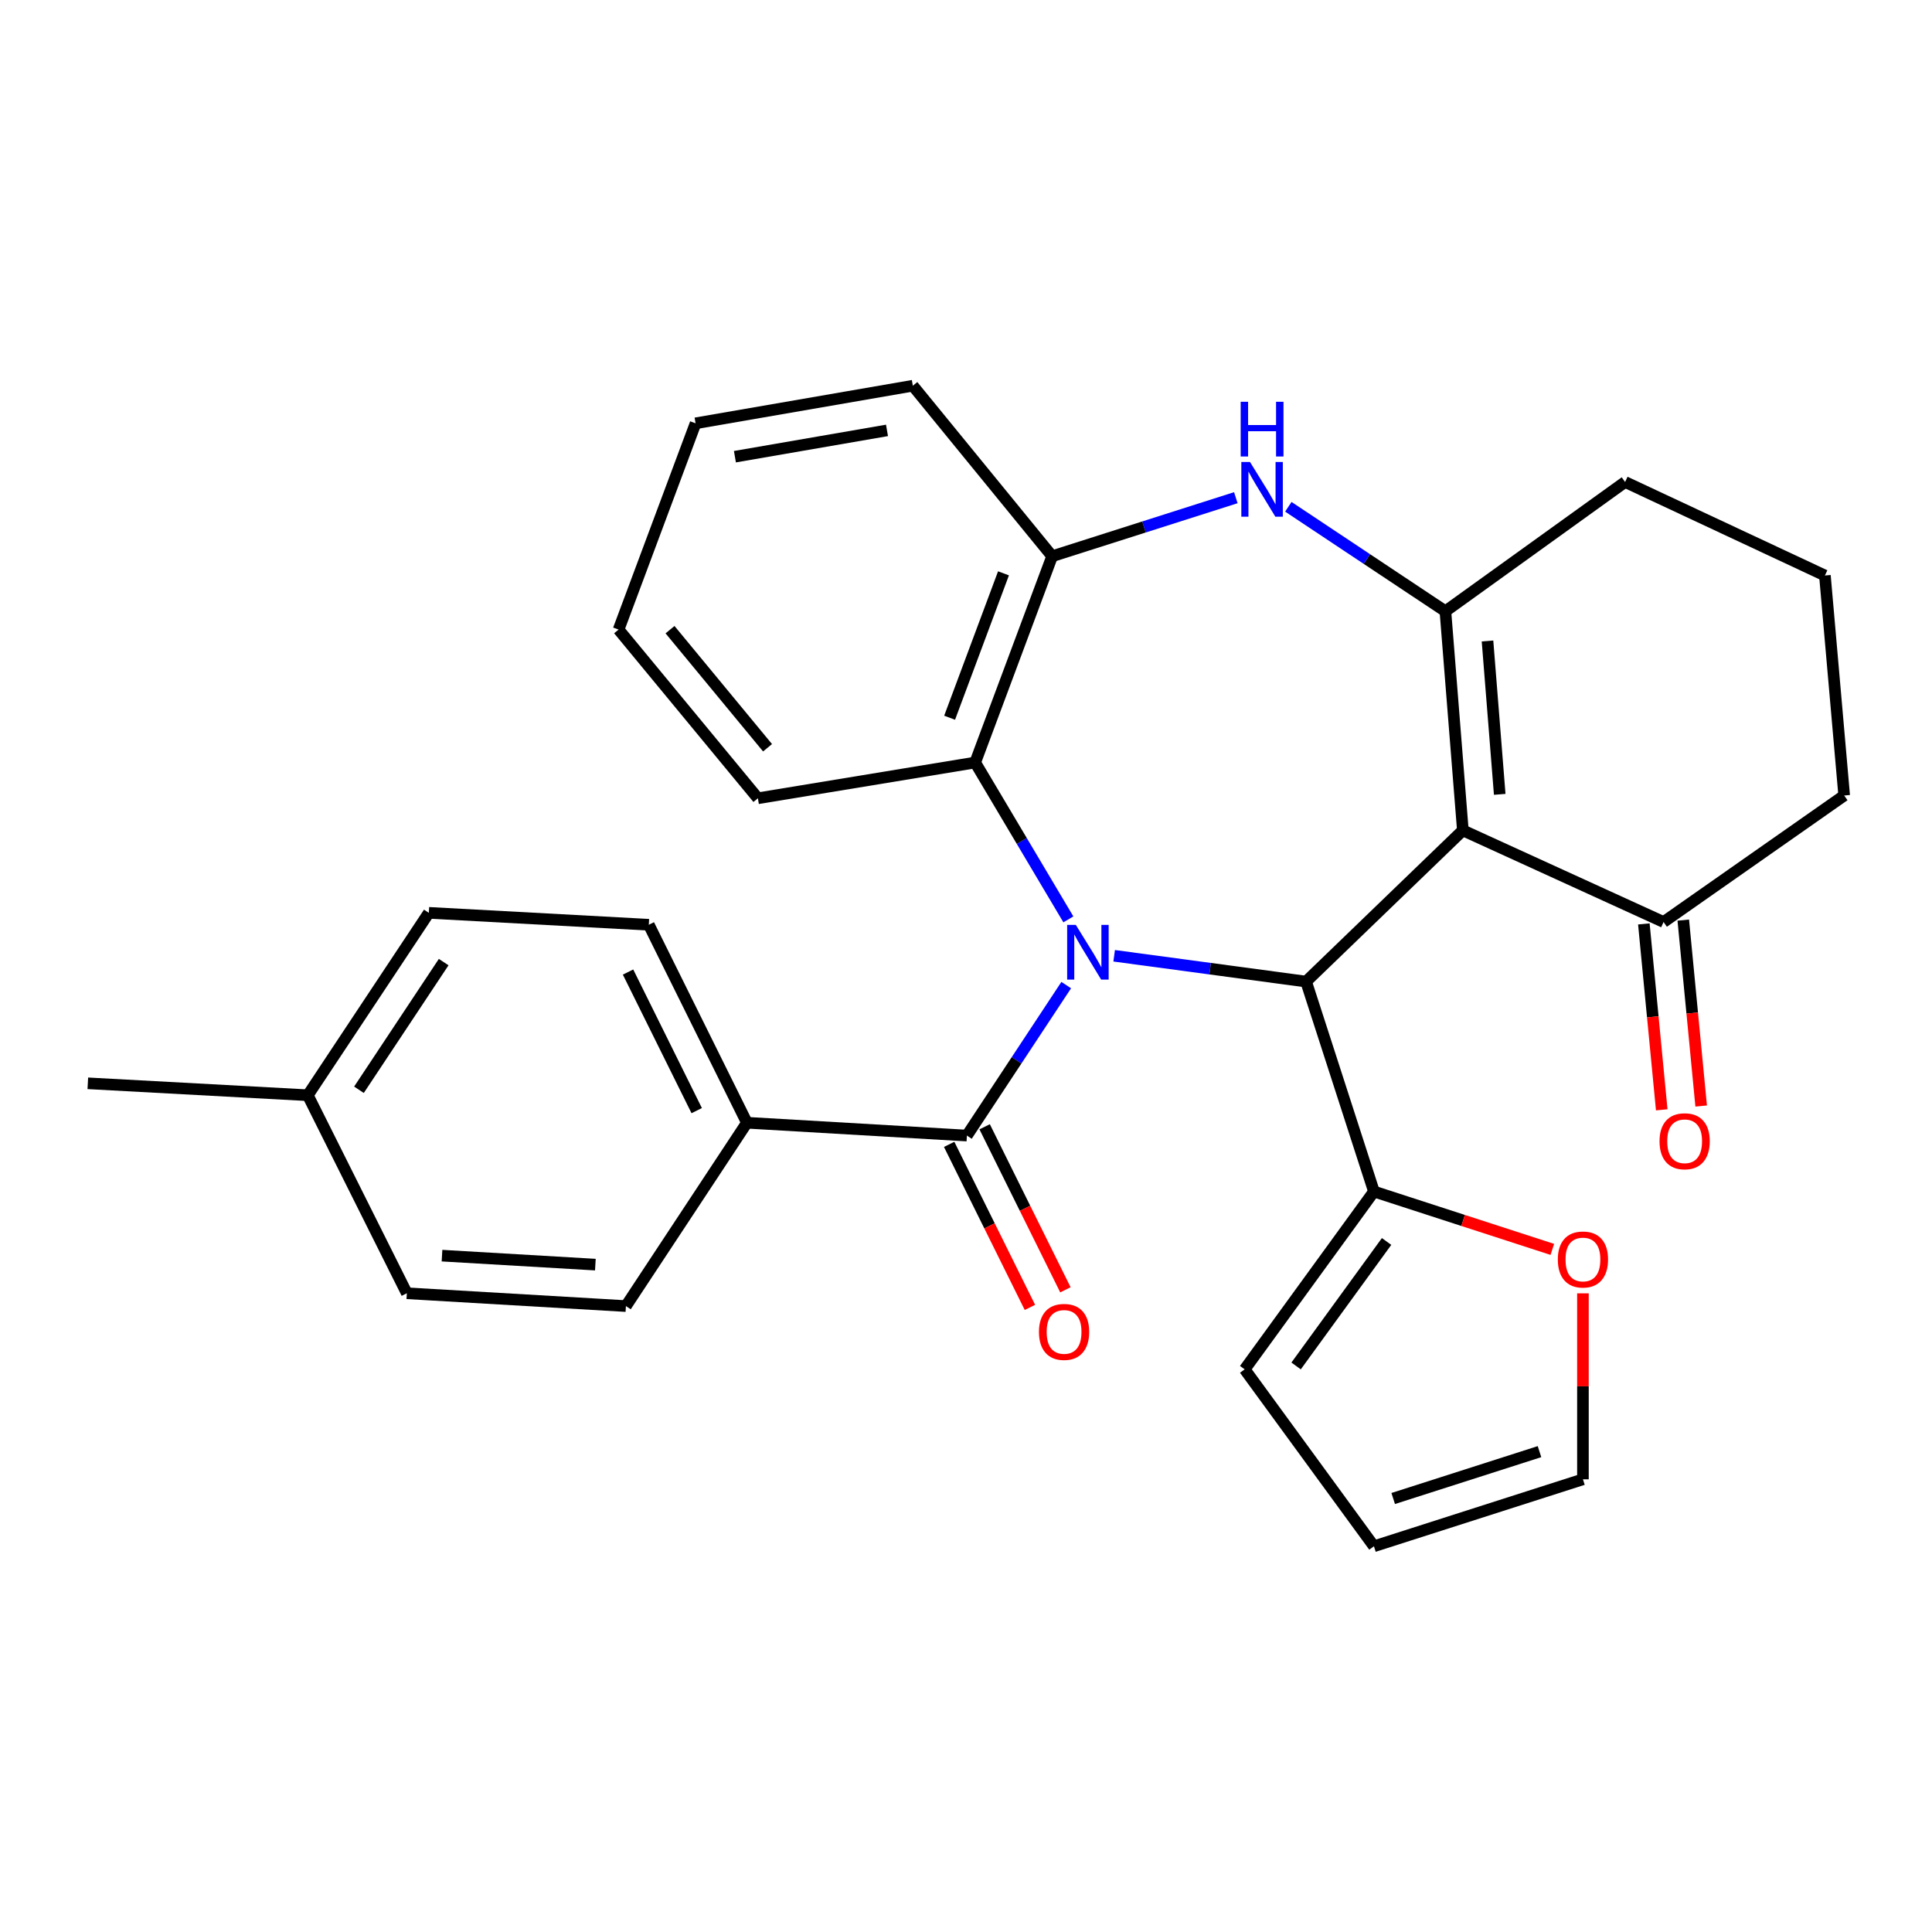<?xml version='1.0' encoding='iso-8859-1'?>
<svg version='1.1' baseProfile='full'
              xmlns='http://www.w3.org/2000/svg'
                      xmlns:rdkit='http://www.rdkit.org/xml'
                      xmlns:xlink='http://www.w3.org/1999/xlink'
                  xml:space='preserve'
width='1000px' height='1000px' viewBox='0 0 1000 1000'>
<!-- END OF HEADER -->
<rect style='opacity:1.0;fill:#FFFFFF;stroke:none' width='1000' height='1000' x='0' y='0'> </rect>
<path class='bond-1' d='M 576.688,494.708 L 626.359,501.386' style='fill:none;fill-rule:evenodd;stroke:#0000FF;stroke-width:6px;stroke-linecap:butt;stroke-linejoin:miter;stroke-opacity:1' />
<path class='bond-1' d='M 626.359,501.386 L 676.03,508.064' style='fill:none;fill-rule:evenodd;stroke:#000000;stroke-width:6px;stroke-linecap:butt;stroke-linejoin:miter;stroke-opacity:1' />
<path class='bond-3' d='M 551.877,509.884 L 526.172,548.827' style='fill:none;fill-rule:evenodd;stroke:#0000FF;stroke-width:6px;stroke-linecap:butt;stroke-linejoin:miter;stroke-opacity:1' />
<path class='bond-3' d='M 526.172,548.827 L 500.467,587.77' style='fill:none;fill-rule:evenodd;stroke:#000000;stroke-width:6px;stroke-linecap:butt;stroke-linejoin:miter;stroke-opacity:1' />
<path class='bond-5' d='M 552.989,475.866 L 528.869,435.272' style='fill:none;fill-rule:evenodd;stroke:#0000FF;stroke-width:6px;stroke-linecap:butt;stroke-linejoin:miter;stroke-opacity:1' />
<path class='bond-5' d='M 528.869,435.272 L 504.75,394.678' style='fill:none;fill-rule:evenodd;stroke:#000000;stroke-width:6px;stroke-linecap:butt;stroke-linejoin:miter;stroke-opacity:1' />
<path class='bond-0' d='M 757.171,429.793 L 676.03,508.064' style='fill:none;fill-rule:evenodd;stroke:#000000;stroke-width:6px;stroke-linecap:butt;stroke-linejoin:miter;stroke-opacity:1' />
<path class='bond-2' d='M 757.171,429.793 L 748.139,316.385' style='fill:none;fill-rule:evenodd;stroke:#000000;stroke-width:6px;stroke-linecap:butt;stroke-linejoin:miter;stroke-opacity:1' />
<path class='bond-2' d='M 776.253,411.154 L 769.931,331.768' style='fill:none;fill-rule:evenodd;stroke:#000000;stroke-width:6px;stroke-linecap:butt;stroke-linejoin:miter;stroke-opacity:1' />
<path class='bond-8' d='M 757.171,429.793 L 861.058,477.232' style='fill:none;fill-rule:evenodd;stroke:#000000;stroke-width:6px;stroke-linecap:butt;stroke-linejoin:miter;stroke-opacity:1' />
<path class='bond-7' d='M 676.03,508.064 L 711.145,616.723' style='fill:none;fill-rule:evenodd;stroke:#000000;stroke-width:6px;stroke-linecap:butt;stroke-linejoin:miter;stroke-opacity:1' />
<path class='bond-18' d='M 748.139,316.385 L 841.148,249.481' style='fill:none;fill-rule:evenodd;stroke:#000000;stroke-width:6px;stroke-linecap:butt;stroke-linejoin:miter;stroke-opacity:1' />
<path class='bond-29' d='M 748.139,316.385 L 707.489,289.348' style='fill:none;fill-rule:evenodd;stroke:#000000;stroke-width:6px;stroke-linecap:butt;stroke-linejoin:miter;stroke-opacity:1' />
<path class='bond-29' d='M 707.489,289.348 L 666.839,262.312' style='fill:none;fill-rule:evenodd;stroke:#0000FF;stroke-width:6px;stroke-linecap:butt;stroke-linejoin:miter;stroke-opacity:1' />
<path class='bond-9' d='M 500.467,587.77 L 386.603,581.13' style='fill:none;fill-rule:evenodd;stroke:#000000;stroke-width:6px;stroke-linecap:butt;stroke-linejoin:miter;stroke-opacity:1' />
<path class='bond-11' d='M 491.281,592.32 L 512.182,634.514' style='fill:none;fill-rule:evenodd;stroke:#000000;stroke-width:6px;stroke-linecap:butt;stroke-linejoin:miter;stroke-opacity:1' />
<path class='bond-11' d='M 512.182,634.514 L 533.082,676.708' style='fill:none;fill-rule:evenodd;stroke:#FF0000;stroke-width:6px;stroke-linecap:butt;stroke-linejoin:miter;stroke-opacity:1' />
<path class='bond-11' d='M 509.653,583.22 L 530.553,625.414' style='fill:none;fill-rule:evenodd;stroke:#000000;stroke-width:6px;stroke-linecap:butt;stroke-linejoin:miter;stroke-opacity:1' />
<path class='bond-11' d='M 530.553,625.414 L 551.454,667.607' style='fill:none;fill-rule:evenodd;stroke:#FF0000;stroke-width:6px;stroke-linecap:butt;stroke-linejoin:miter;stroke-opacity:1' />
<path class='bond-4' d='M 639.659,257.606 L 592.125,272.758' style='fill:none;fill-rule:evenodd;stroke:#0000FF;stroke-width:6px;stroke-linecap:butt;stroke-linejoin:miter;stroke-opacity:1' />
<path class='bond-4' d='M 592.125,272.758 L 544.591,287.91' style='fill:none;fill-rule:evenodd;stroke:#000000;stroke-width:6px;stroke-linecap:butt;stroke-linejoin:miter;stroke-opacity:1' />
<path class='bond-6' d='M 504.75,394.678 L 544.591,287.91' style='fill:none;fill-rule:evenodd;stroke:#000000;stroke-width:6px;stroke-linecap:butt;stroke-linejoin:miter;stroke-opacity:1' />
<path class='bond-6' d='M 491.518,371.495 L 519.407,296.758' style='fill:none;fill-rule:evenodd;stroke:#000000;stroke-width:6px;stroke-linecap:butt;stroke-linejoin:miter;stroke-opacity:1' />
<path class='bond-22' d='M 504.75,394.678 L 392.286,413.187' style='fill:none;fill-rule:evenodd;stroke:#000000;stroke-width:6px;stroke-linecap:butt;stroke-linejoin:miter;stroke-opacity:1' />
<path class='bond-23' d='M 544.591,287.91 L 472.482,199.65' style='fill:none;fill-rule:evenodd;stroke:#000000;stroke-width:6px;stroke-linecap:butt;stroke-linejoin:miter;stroke-opacity:1' />
<path class='bond-10' d='M 711.145,616.723 L 757.313,631.704' style='fill:none;fill-rule:evenodd;stroke:#000000;stroke-width:6px;stroke-linecap:butt;stroke-linejoin:miter;stroke-opacity:1' />
<path class='bond-10' d='M 757.313,631.704 L 803.482,646.685' style='fill:none;fill-rule:evenodd;stroke:#FF0000;stroke-width:6px;stroke-linecap:butt;stroke-linejoin:miter;stroke-opacity:1' />
<path class='bond-12' d='M 711.145,616.723 L 644.241,708.764' style='fill:none;fill-rule:evenodd;stroke:#000000;stroke-width:6px;stroke-linecap:butt;stroke-linejoin:miter;stroke-opacity:1' />
<path class='bond-12' d='M 717.693,642.584 L 670.86,707.012' style='fill:none;fill-rule:evenodd;stroke:#000000;stroke-width:6px;stroke-linecap:butt;stroke-linejoin:miter;stroke-opacity:1' />
<path class='bond-14' d='M 850.854,478.214 L 855.484,526.328' style='fill:none;fill-rule:evenodd;stroke:#000000;stroke-width:6px;stroke-linecap:butt;stroke-linejoin:miter;stroke-opacity:1' />
<path class='bond-14' d='M 855.484,526.328 L 860.113,574.443' style='fill:none;fill-rule:evenodd;stroke:#FF0000;stroke-width:6px;stroke-linecap:butt;stroke-linejoin:miter;stroke-opacity:1' />
<path class='bond-14' d='M 871.261,476.25 L 875.891,524.364' style='fill:none;fill-rule:evenodd;stroke:#000000;stroke-width:6px;stroke-linecap:butt;stroke-linejoin:miter;stroke-opacity:1' />
<path class='bond-14' d='M 875.891,524.364 L 880.521,572.479' style='fill:none;fill-rule:evenodd;stroke:#FF0000;stroke-width:6px;stroke-linecap:butt;stroke-linejoin:miter;stroke-opacity:1' />
<path class='bond-24' d='M 861.058,477.232 L 954.545,411.752' style='fill:none;fill-rule:evenodd;stroke:#000000;stroke-width:6px;stroke-linecap:butt;stroke-linejoin:miter;stroke-opacity:1' />
<path class='bond-16' d='M 386.603,581.13 L 335.827,478.655' style='fill:none;fill-rule:evenodd;stroke:#000000;stroke-width:6px;stroke-linecap:butt;stroke-linejoin:miter;stroke-opacity:1' />
<path class='bond-16' d='M 360.616,574.861 L 325.073,503.129' style='fill:none;fill-rule:evenodd;stroke:#000000;stroke-width:6px;stroke-linecap:butt;stroke-linejoin:miter;stroke-opacity:1' />
<path class='bond-17' d='M 386.603,581.13 L 323.97,676.03' style='fill:none;fill-rule:evenodd;stroke:#000000;stroke-width:6px;stroke-linecap:butt;stroke-linejoin:miter;stroke-opacity:1' />
<path class='bond-13' d='M 819.325,669.433 L 819.325,717.562' style='fill:none;fill-rule:evenodd;stroke:#FF0000;stroke-width:6px;stroke-linecap:butt;stroke-linejoin:miter;stroke-opacity:1' />
<path class='bond-13' d='M 819.325,717.562 L 819.325,765.691' style='fill:none;fill-rule:evenodd;stroke:#000000;stroke-width:6px;stroke-linecap:butt;stroke-linejoin:miter;stroke-opacity:1' />
<path class='bond-15' d='M 644.241,708.764 L 711.145,800.35' style='fill:none;fill-rule:evenodd;stroke:#000000;stroke-width:6px;stroke-linecap:butt;stroke-linejoin:miter;stroke-opacity:1' />
<path class='bond-31' d='M 819.325,765.691 L 711.145,800.35' style='fill:none;fill-rule:evenodd;stroke:#000000;stroke-width:6px;stroke-linecap:butt;stroke-linejoin:miter;stroke-opacity:1' />
<path class='bond-31' d='M 796.843,751.365 L 721.117,775.627' style='fill:none;fill-rule:evenodd;stroke:#000000;stroke-width:6px;stroke-linecap:butt;stroke-linejoin:miter;stroke-opacity:1' />
<path class='bond-19' d='M 335.827,478.655 L 221.963,472.482' style='fill:none;fill-rule:evenodd;stroke:#000000;stroke-width:6px;stroke-linecap:butt;stroke-linejoin:miter;stroke-opacity:1' />
<path class='bond-20' d='M 323.97,676.03 L 210.573,669.39' style='fill:none;fill-rule:evenodd;stroke:#000000;stroke-width:6px;stroke-linecap:butt;stroke-linejoin:miter;stroke-opacity:1' />
<path class='bond-20' d='M 308.159,654.567 L 228.781,649.919' style='fill:none;fill-rule:evenodd;stroke:#000000;stroke-width:6px;stroke-linecap:butt;stroke-linejoin:miter;stroke-opacity:1' />
<path class='bond-33' d='M 841.148,249.481 L 944.568,297.876' style='fill:none;fill-rule:evenodd;stroke:#000000;stroke-width:6px;stroke-linecap:butt;stroke-linejoin:miter;stroke-opacity:1' />
<path class='bond-32' d='M 221.963,472.482 L 159.319,566.892' style='fill:none;fill-rule:evenodd;stroke:#000000;stroke-width:6px;stroke-linecap:butt;stroke-linejoin:miter;stroke-opacity:1' />
<path class='bond-32' d='M 229.649,497.979 L 185.798,564.066' style='fill:none;fill-rule:evenodd;stroke:#000000;stroke-width:6px;stroke-linecap:butt;stroke-linejoin:miter;stroke-opacity:1' />
<path class='bond-21' d='M 210.573,669.39 L 159.319,566.892' style='fill:none;fill-rule:evenodd;stroke:#000000;stroke-width:6px;stroke-linecap:butt;stroke-linejoin:miter;stroke-opacity:1' />
<path class='bond-26' d='M 159.319,566.892 L 45.455,560.719' style='fill:none;fill-rule:evenodd;stroke:#000000;stroke-width:6px;stroke-linecap:butt;stroke-linejoin:miter;stroke-opacity:1' />
<path class='bond-27' d='M 392.286,413.187 L 320.177,325.872' style='fill:none;fill-rule:evenodd;stroke:#000000;stroke-width:6px;stroke-linecap:butt;stroke-linejoin:miter;stroke-opacity:1' />
<path class='bond-27' d='M 397.278,387.035 L 346.802,325.914' style='fill:none;fill-rule:evenodd;stroke:#000000;stroke-width:6px;stroke-linecap:butt;stroke-linejoin:miter;stroke-opacity:1' />
<path class='bond-30' d='M 472.482,199.65 L 360.03,219.104' style='fill:none;fill-rule:evenodd;stroke:#000000;stroke-width:6px;stroke-linecap:butt;stroke-linejoin:miter;stroke-opacity:1' />
<path class='bond-30' d='M 459.109,222.77 L 380.393,236.387' style='fill:none;fill-rule:evenodd;stroke:#000000;stroke-width:6px;stroke-linecap:butt;stroke-linejoin:miter;stroke-opacity:1' />
<path class='bond-25' d='M 954.545,411.752 L 944.568,297.876' style='fill:none;fill-rule:evenodd;stroke:#000000;stroke-width:6px;stroke-linecap:butt;stroke-linejoin:miter;stroke-opacity:1' />
<path class='bond-28' d='M 320.177,325.872 L 360.03,219.104' style='fill:none;fill-rule:evenodd;stroke:#000000;stroke-width:6px;stroke-linecap:butt;stroke-linejoin:miter;stroke-opacity:1' />
<path  class='atom-0' d='M 556.84 478.721
L 566.12 493.721
Q 567.04 495.201, 568.52 497.881
Q 570 500.561, 570.08 500.721
L 570.08 478.721
L 573.84 478.721
L 573.84 507.041
L 569.96 507.041
L 560 490.641
Q 558.84 488.721, 557.6 486.521
Q 556.4 484.321, 556.04 483.641
L 556.04 507.041
L 552.36 507.041
L 552.36 478.721
L 556.84 478.721
' fill='#0000FF'/>
<path  class='atom-5' d='M 646.99 239.113
L 656.27 254.113
Q 657.19 255.593, 658.67 258.273
Q 660.15 260.953, 660.23 261.113
L 660.23 239.113
L 663.99 239.113
L 663.99 267.433
L 660.11 267.433
L 650.15 251.033
Q 648.99 249.113, 647.75 246.913
Q 646.55 244.713, 646.19 244.033
L 646.19 267.433
L 642.51 267.433
L 642.51 239.113
L 646.99 239.113
' fill='#0000FF'/>
<path  class='atom-5' d='M 642.17 207.961
L 646.01 207.961
L 646.01 220.001
L 660.49 220.001
L 660.49 207.961
L 664.33 207.961
L 664.33 236.281
L 660.49 236.281
L 660.49 223.201
L 646.01 223.201
L 646.01 236.281
L 642.17 236.281
L 642.17 207.961
' fill='#0000FF'/>
<path  class='atom-11' d='M 806.325 651.906
Q 806.325 645.106, 809.685 641.306
Q 813.045 637.506, 819.325 637.506
Q 825.605 637.506, 828.965 641.306
Q 832.325 645.106, 832.325 651.906
Q 832.325 658.786, 828.925 662.706
Q 825.525 666.586, 819.325 666.586
Q 813.085 666.586, 809.685 662.706
Q 806.325 658.826, 806.325 651.906
M 819.325 663.386
Q 823.645 663.386, 825.965 660.506
Q 828.325 657.586, 828.325 651.906
Q 828.325 646.346, 825.965 643.546
Q 823.645 640.706, 819.325 640.706
Q 815.005 640.706, 812.645 643.506
Q 810.325 646.306, 810.325 651.906
Q 810.325 657.626, 812.645 660.506
Q 815.005 663.386, 819.325 663.386
' fill='#FF0000'/>
<path  class='atom-12' d='M 537.764 689.39
Q 537.764 682.59, 541.124 678.79
Q 544.484 674.99, 550.764 674.99
Q 557.044 674.99, 560.404 678.79
Q 563.764 682.59, 563.764 689.39
Q 563.764 696.27, 560.364 700.19
Q 556.964 704.07, 550.764 704.07
Q 544.524 704.07, 541.124 700.19
Q 537.764 696.31, 537.764 689.39
M 550.764 700.87
Q 555.084 700.87, 557.404 697.99
Q 559.764 695.07, 559.764 689.39
Q 559.764 683.83, 557.404 681.03
Q 555.084 678.19, 550.764 678.19
Q 546.444 678.19, 544.084 680.99
Q 541.764 683.79, 541.764 689.39
Q 541.764 695.11, 544.084 697.99
Q 546.444 700.87, 550.764 700.87
' fill='#FF0000'/>
<path  class='atom-15' d='M 858.969 590.709
Q 858.969 583.909, 862.329 580.109
Q 865.689 576.309, 871.969 576.309
Q 878.249 576.309, 881.609 580.109
Q 884.969 583.909, 884.969 590.709
Q 884.969 597.589, 881.569 601.509
Q 878.169 605.389, 871.969 605.389
Q 865.729 605.389, 862.329 601.509
Q 858.969 597.629, 858.969 590.709
M 871.969 602.189
Q 876.289 602.189, 878.609 599.309
Q 880.969 596.389, 880.969 590.709
Q 880.969 585.149, 878.609 582.349
Q 876.289 579.509, 871.969 579.509
Q 867.649 579.509, 865.289 582.309
Q 862.969 585.109, 862.969 590.709
Q 862.969 596.429, 865.289 599.309
Q 867.649 602.189, 871.969 602.189
' fill='#FF0000'/>
</svg>
